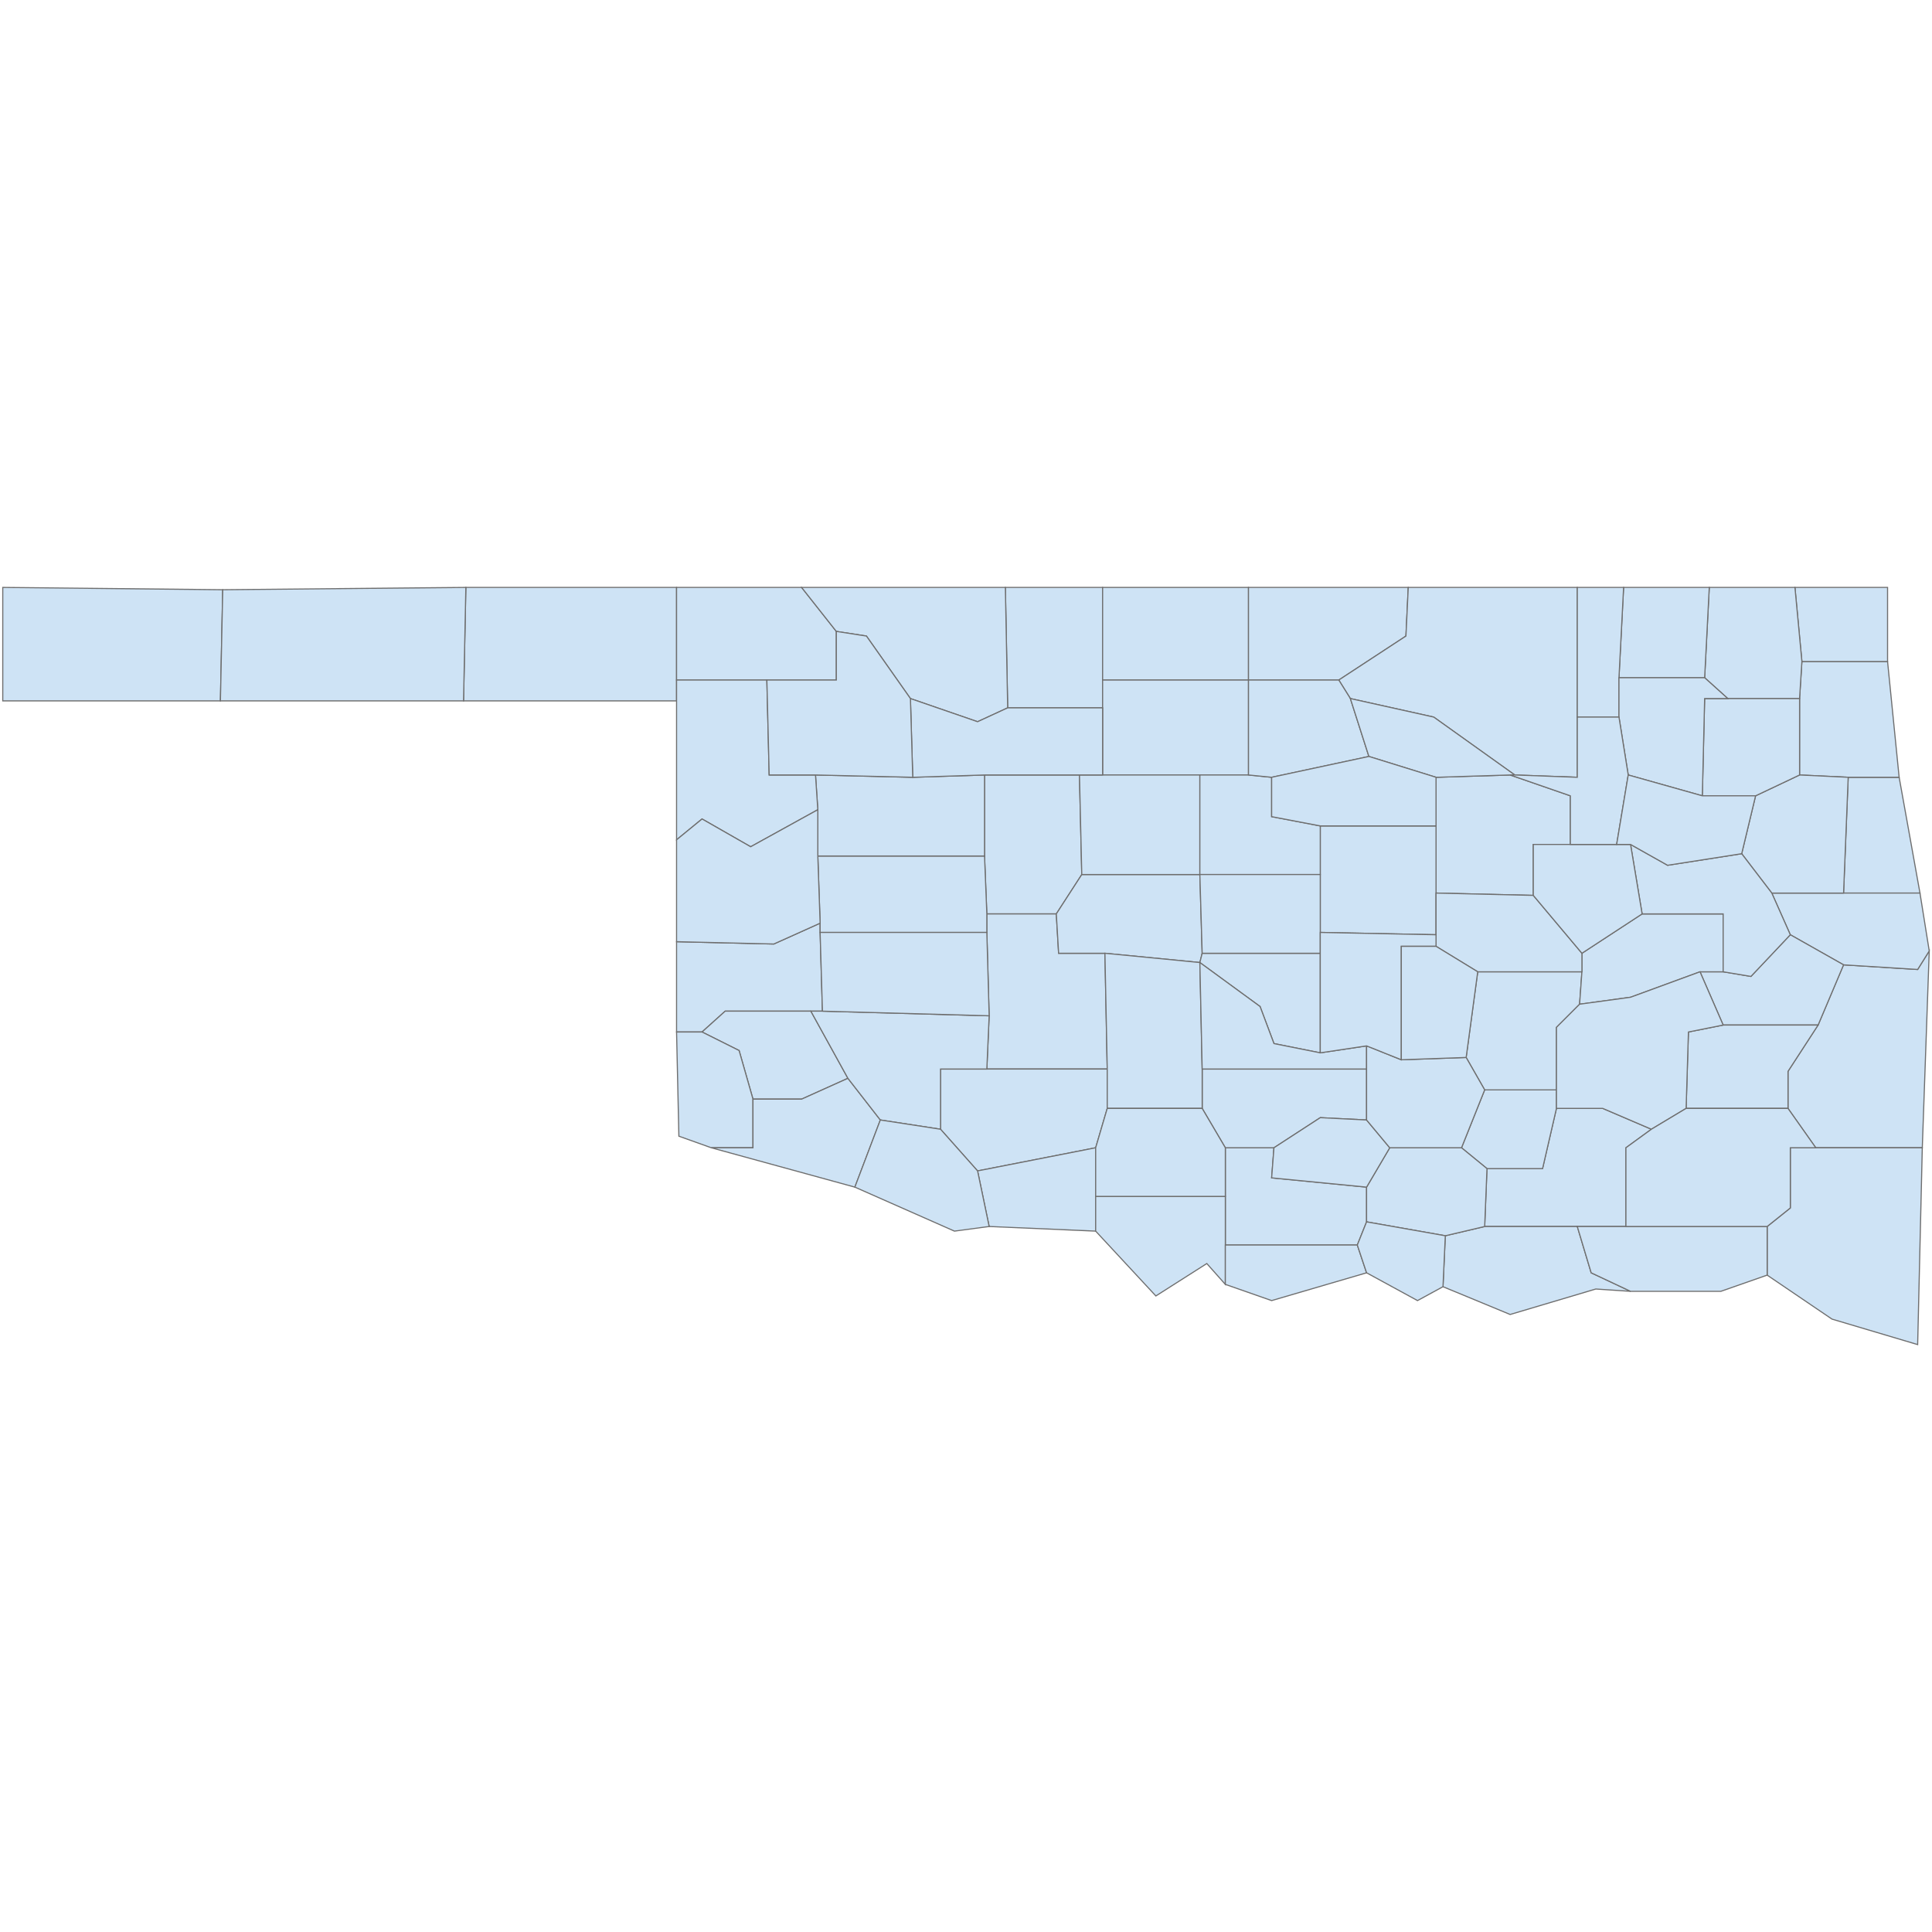 <?xml version="1.0" encoding="UTF-8"?>
<svg xmlns="http://www.w3.org/2000/svg" width="700" height="700">
  <g id="oklahoma">
    <path d="M 647.824 401.595 647.824 388.172 658.731 371.393 667.959 349.58 694.805 351.258 699 344.547 696.483 415.857 657.892 415.857 647.824 401.595 Z" id="US.OK.079" fill="#cee3f5" stroke="#6e6e6e" stroke-width="0.4">
      <desc>
        <name>Le Flore County</name>
        <stateAbbrev>OK</stateAbbrev>
        <state>Oklahoma</state>
        <fips>079</fips>
        <incits>40079</incits>
        <id>US.OK.079</id>
        <population>49774</population>
      </desc>
    </path>
    <path d="M 80.7 213.672 79.861 253.941 1 253.941 1 212.833 80.7 213.672 Z" id="US.OK.025" fill="#cee3f5" stroke="#6e6e6e" stroke-width="0.4">
      <desc>
        <name>Cimarron County</name>
        <stateAbbrev>OK</stateAbbrev>
        <state>Oklahoma</state>
        <fips>025</fips>
        <incits>40025</incits>
        <id>US.OK.025</id>
        <population>2335</population>
      </desc>
    </path>
    <path d="M 667.959 323.573 669.637 281.626 688.094 281.626 695.644 323.573 667.959 323.573 Z" id="US.OK.001" fill="#cee3f5" stroke="#6e6e6e" stroke-width="0.4">
      <desc>
        <name>Adair County</name>
        <stateAbbrev>OK</stateAbbrev>
        <state>Oklahoma</state>
        <fips>001</fips>
        <incits>40001</incits>
        <id>US.OK.001</id>
        <population>22194</population>
      </desc>
    </path>
    <path d="M 652.019 253.102 652.858 239.679 683.899 239.679 688.094 281.626 669.637 281.626 652.019 280.787 652.019 253.102 Z" id="US.OK.041" fill="#cee3f5" stroke="#6e6e6e" stroke-width="0.4">
      <desc>
        <name>Delaware County</name>
        <stateAbbrev>OK</stateAbbrev>
        <state>Oklahoma</state>
        <fips>041</fips>
        <incits>40041</incits>
        <id>US.OK.041</id>
        <population>41377</population>
      </desc>
    </path>
    <path d="M 650.341 212.833 683.899 212.833 683.899 239.679 652.858 239.679 650.341 212.833 Z" id="US.OK.115" fill="#cee3f5" stroke="#6e6e6e" stroke-width="0.4">
      <desc>
        <name>Ottawa County</name>
        <stateAbbrev>OK</stateAbbrev>
        <state>Oklahoma</state>
        <fips>115</fips>
        <incits>40115</incits>
        <id>US.OK.115</id>
        <population>32245</population>
      </desc>
    </path>
    <path d="M 364.262 212.833 399.498 212.833 399.498 246.391 399.498 256.458 365.101 256.458 364.262 212.833 Z" id="US.OK.003" fill="#cee3f5" stroke="#6e6e6e" stroke-width="0.4">
      <desc>
        <name>Alfalfa County</name>
        <stateAbbrev>OK</stateAbbrev>
        <state>Oklahoma</state>
        <fips>003</fips>
        <incits>40003</incits>
        <id>US.OK.003</id>
        <population>5847</population>
      </desc>
    </path>
    <path d="M 168.788 212.833 245.132 212.833 245.132 246.391 245.132 253.941 167.95 253.941 168.788 212.833 Z" id="US.OK.007" fill="#cee3f5" stroke="#6e6e6e" stroke-width="0.4">
      <desc>
        <name>Beaver County</name>
        <stateAbbrev>OK</stateAbbrev>
        <state>Oklahoma</state>
        <fips>007</fips>
        <incits>40007</incits>
        <id>US.OK.007</id>
        <population>5566</population>
      </desc>
    </path>
    <path d="M 619.301 212.833 650.341 212.833 652.858 239.679 652.019 253.102 626.012 253.102 617.623 245.552 619.301 212.833 Z" id="US.OK.035" fill="#cee3f5" stroke="#6e6e6e" stroke-width="0.4">
      <desc>
        <name>Craig County</name>
        <stateAbbrev>OK</stateAbbrev>
        <state>Oklahoma</state>
        <fips>035</fips>
        <incits>40035</incits>
        <id>US.OK.035</id>
        <population>14672</population>
      </desc>
    </path>
    <path d="M 399.498 212.833 452.351 212.833 452.351 246.391 399.498 246.391 399.498 212.833 Z" id="US.OK.053" fill="#cee3f5" stroke="#6e6e6e" stroke-width="0.4">
      <desc>
        <name>Grant County</name>
        <stateAbbrev>OK</stateAbbrev>
        <state>Oklahoma</state>
        <fips>053</fips>
        <incits>40053</incits>
        <id>US.OK.053</id>
        <population>4528</population>
      </desc>
    </path>
    <path d="M 245.132 246.391 245.132 212.833 290.435 212.833 303.019 228.773 303.019 246.391 277.851 246.391 245.132 246.391 Z" id="US.OK.059" fill="#cee3f5" stroke="#6e6e6e" stroke-width="0.4">
      <desc>
        <name>Harper County</name>
        <stateAbbrev>OK</stateAbbrev>
        <state>Oklahoma</state>
        <fips>059</fips>
        <incits>40059</incits>
        <id>US.OK.059</id>
        <population>3813</population>
      </desc>
    </path>
    <path d="M 452.351 212.833 510.238 212.833 509.399 230.451 485.07 246.391 452.351 246.391 452.351 212.833 Z" id="US.OK.071" fill="#cee3f5" stroke="#6e6e6e" stroke-width="0.4">
      <desc>
        <name>Kay County</name>
        <stateAbbrev>OK</stateAbbrev>
        <state>Oklahoma</state>
        <fips>071</fips>
        <incits>40071</incits>
        <id>US.OK.071</id>
        <population>45633</population>
      </desc>
    </path>
    <path d="M 588.26 212.833 619.301 212.833 617.623 245.552 586.582 245.552 588.26 212.833 Z" id="US.OK.105" fill="#cee3f5" stroke="#6e6e6e" stroke-width="0.4">
      <desc>
        <name>Nowata County</name>
        <stateAbbrev>OK</stateAbbrev>
        <state>Oklahoma</state>
        <fips>105</fips>
        <incits>40105</incits>
        <id>US.OK.105</id>
        <population>10555</population>
      </desc>
    </path>
    <path d="M 510.238 212.833 571.481 212.833 571.481 259.814 571.481 281.626 548.829 280.787 519.466 259.814 489.264 253.102 485.07 246.391 509.399 230.451 510.238 212.833 Z" id="US.OK.113" fill="#cee3f5" stroke="#6e6e6e" stroke-width="0.4">
      <desc>
        <name>Osage County</name>
        <stateAbbrev>OK</stateAbbrev>
        <state>Oklahoma</state>
        <fips>113</fips>
        <incits>40113</incits>
        <id>US.OK.113</id>
        <population>47987</population>
      </desc>
    </path>
    <path d="M 79.861 253.941 80.7 213.672 168.788 212.833 167.95 253.941 79.861 253.941 Z" id="US.OK.139" fill="#cee3f5" stroke="#6e6e6e" stroke-width="0.4">
      <desc>
        <name>Texas County</name>
        <stateAbbrev>OK</stateAbbrev>
        <state>Oklahoma</state>
        <fips>139</fips>
        <incits>40139</incits>
        <id>US.OK.139</id>
        <population>22081</population>
      </desc>
    </path>
    <path d="M 571.481 259.814 571.481 212.833 588.26 212.833 586.582 245.552 586.582 259.814 571.481 259.814 Z" id="US.OK.147" fill="#cee3f5" stroke="#6e6e6e" stroke-width="0.4">
      <desc>
        <name>Washington County</name>
        <stateAbbrev>OK</stateAbbrev>
        <state>Oklahoma</state>
        <fips>147</fips>
        <incits>40147</incits>
        <id>US.OK.147</id>
        <population>51577</population>
      </desc>
    </path>
    <path d="M 290.435 212.833 364.262 212.833 365.101 256.458 354.195 261.492 329.865 253.102 313.925 230.451 303.019 228.773 290.435 212.833 Z" id="US.OK.151" fill="#cee3f5" stroke="#6e6e6e" stroke-width="0.4">
      <desc>
        <name>Woods County</name>
        <stateAbbrev>OK</stateAbbrev>
        <state>Oklahoma</state>
        <fips>151</fips>
        <incits>40151</incits>
        <id>US.OK.151</id>
        <population>9041</population>
      </desc>
    </path>
    <path d="M 640.274 444.381 648.663 437.67 648.663 415.857 657.892 415.857 696.483 415.857 694.805 487.167 663.764 477.939 640.274 461.999 640.274 444.381 Z" id="US.OK.089" fill="#cee3f5" stroke="#6e6e6e" stroke-width="0.4">
      <desc>
        <name>McCurtain County</name>
        <stateAbbrev>OK</stateAbbrev>
        <state>Oklahoma</state>
        <fips>089</fips>
        <incits>40089</incits>
        <id>US.OK.089</id>
        <population>33065</population>
      </desc>
    </path>
    <path d="M 641.952 323.573 667.959 323.573 695.644 323.573 699 344.547 694.805 351.258 667.959 349.58 648.663 338.674 641.952 323.573 Z" id="US.OK.135" fill="#cee3f5" stroke="#6e6e6e" stroke-width="0.4">
      <desc>
        <name>Sequoyah County</name>
        <stateAbbrev>OK</stateAbbrev>
        <state>Oklahoma</state>
        <fips>135</fips>
        <incits>40135</incits>
        <id>US.OK.135</id>
        <population>41218</population>
      </desc>
    </path>
    <path d="M 537.923 444.381 538.762 423.408 558.897 423.408 563.93 401.595 580.709 401.595 598.327 409.145 589.099 415.857 589.099 444.381 571.481 444.381 537.923 444.381 Z" id="US.OK.005" fill="#cee3f5" stroke="#6e6e6e" stroke-width="0.4">
      <desc>
        <name>Atoka County</name>
        <stateAbbrev>OK</stateAbbrev>
        <state>Oklahoma</state>
        <fips>005</fips>
        <incits>40005</incits>
        <id>US.OK.005</id>
        <population>13898</population>
      </desc>
    </path>
    <path d="M 245.132 373.91 245.132 341.191 280.368 342.03 297.147 334.48 297.147 337.835 297.986 366.359 293.791 366.359 262.75 366.359 254.361 373.91 245.132 373.91 Z" id="US.OK.009" fill="#cee3f5" stroke="#6e6e6e" stroke-width="0.4">
      <desc>
        <name>Beckham County</name>
        <stateAbbrev>OK</stateAbbrev>
        <state>Oklahoma</state>
        <fips>009</fips>
        <incits>40009</incits>
        <id>US.OK.009</id>
        <population>23637</population>
      </desc>
    </path>
    <path d="M 356.712 280.787 391.108 280.787 391.947 316.862 382.719 331.124 357.55 331.124 356.712 310.15 356.712 280.787 Z" id="US.OK.011" fill="#cee3f5" stroke="#6e6e6e" stroke-width="0.4">
      <desc>
        <name>Blaine County</name>
        <stateAbbrev>OK</stateAbbrev>
        <state>Oklahoma</state>
        <fips>011</fips>
        <incits>40011</incits>
        <id>US.OK.011</id>
        <population>9720</population>
      </desc>
    </path>
    <path d="M 523.661 447.737 537.923 444.381 571.481 444.381 576.514 461.16 590.776 467.871 578.192 467.033 547.151 476.261 522.822 466.193 523.661 447.737 Z" id="US.OK.013" fill="#cee3f5" stroke="#6e6e6e" stroke-width="0.4">
      <desc>
        <name>Bryan County</name>
        <stateAbbrev>OK</stateAbbrev>
        <state>Oklahoma</state>
        <fips>013</fips>
        <incits>40013</incits>
        <id>US.OK.013</id>
        <population>44244</population>
      </desc>
    </path>
    <path d="M 357.55 337.835 357.55 331.124 382.719 331.124 383.558 345.386 400.337 345.386 401.175 387.333 357.55 387.333 358.389 368.037 357.55 337.835 Z" id="US.OK.015" fill="#cee3f5" stroke="#6e6e6e" stroke-width="0.4">
      <desc>
        <name>Caddo County</name>
        <stateAbbrev>OK</stateAbbrev>
        <state>Oklahoma</state>
        <fips>015</fips>
        <incits>40015</incits>
        <id>US.OK.015</id>
        <population>29594</population>
      </desc>
    </path>
    <path d="M 382.719 331.124 391.947 316.862 434.733 316.862 435.572 345.386 434.733 348.742 400.337 345.386 383.558 345.386 382.719 331.124 Z" id="US.OK.017" fill="#cee3f5" stroke="#6e6e6e" stroke-width="0.4">
      <desc>
        <name>Canadian County</name>
        <stateAbbrev>OK</stateAbbrev>
        <state>Oklahoma</state>
        <fips>017</fips>
        <incits>40017</incits>
        <id>US.OK.017</id>
        <population>126123</population>
      </desc>
    </path>
    <path d="M 443.962 415.857 461.579 415.857 460.74 426.763 495.137 430.119 495.137 442.703 491.781 451.092 443.962 451.092 443.962 433.475 443.962 415.857 Z" id="US.OK.019" fill="#cee3f5" stroke="#6e6e6e" stroke-width="0.4">
      <desc>
        <name>Carter County</name>
        <stateAbbrev>OK</stateAbbrev>
        <state>Oklahoma</state>
        <fips>019</fips>
        <incits>40019</incits>
        <id>US.OK.019</id>
        <population>48491</population>
      </desc>
    </path>
    <path d="M 636.079 288.338 652.019 280.787 669.637 281.626 667.959 323.573 641.952 323.573 631.046 309.311 636.079 288.338 Z" id="US.OK.021" fill="#cee3f5" stroke="#6e6e6e" stroke-width="0.4">
      <desc>
        <name>Cherokee County</name>
        <stateAbbrev>OK</stateAbbrev>
        <state>Oklahoma</state>
        <fips>021</fips>
        <incits>40021</incits>
        <id>US.OK.021</id>
        <population>48017</population>
      </desc>
    </path>
    <path d="M 571.481 444.381 589.099 444.381 640.274 444.381 640.274 461.999 623.495 467.871 590.776 467.871 576.514 461.16 571.481 444.381 Z" id="US.OK.023" fill="#cee3f5" stroke="#6e6e6e" stroke-width="0.4">
      <desc>
        <name>Choctaw County</name>
        <stateAbbrev>OK</stateAbbrev>
        <state>Oklahoma</state>
        <fips>023</fips>
        <incits>40023</incits>
        <id>US.OK.023</id>
        <population>15045</population>
      </desc>
    </path>
    <path d="M 434.733 348.742 435.572 345.386 478.358 345.386 478.358 381.46 461.579 378.105 456.546 364.682 434.733 348.742 Z" id="US.OK.027" fill="#cee3f5" stroke="#6e6e6e" stroke-width="0.4">
      <desc>
        <name>Cleveland County</name>
        <stateAbbrev>OK</stateAbbrev>
        <state>Oklahoma</state>
        <fips>027</fips>
        <incits>40027</incits>
        <id>US.OK.027</id>
        <population>269340</population>
      </desc>
    </path>
    <path d="M 537.923 394.883 563.93 394.883 563.93 401.595 558.897 423.408 538.762 423.408 529.534 415.857 537.923 394.883 Z" id="US.OK.029" fill="#cee3f5" stroke="#6e6e6e" stroke-width="0.4">
      <desc>
        <name>Coal County</name>
        <stateAbbrev>OK</stateAbbrev>
        <state>Oklahoma</state>
        <fips>029</fips>
        <incits>40029</incits>
        <id>US.OK.029</id>
        <population>5867</population>
      </desc>
    </path>
    <path d="M 357.55 387.333 401.175 387.333 401.175 401.595 396.981 415.857 354.195 424.246 340.772 409.145 340.772 387.333 357.55 387.333 Z" id="US.OK.031" fill="#cee3f5" stroke="#6e6e6e" stroke-width="0.4">
      <desc>
        <name>Comanche County</name>
        <stateAbbrev>OK</stateAbbrev>
        <state>Oklahoma</state>
        <fips>031</fips>
        <incits>40031</incits>
        <id>US.OK.031</id>
        <population>124937</population>
      </desc>
    </path>
    <path d="M 354.195 424.246 396.981 415.857 396.981 433.475 396.981 446.059 358.389 444.381 354.195 424.246 Z" id="US.OK.033" fill="#cee3f5" stroke="#6e6e6e" stroke-width="0.4">
      <desc>
        <name>Cotton County</name>
        <stateAbbrev>OK</stateAbbrev>
        <state>Oklahoma</state>
        <fips>033</fips>
        <incits>40033</incits>
        <id>US.OK.033</id>
        <population>6152</population>
      </desc>
    </path>
    <path d="M 520.305 281.626 547.151 280.787 568.964 288.338 568.964 305.955 555.541 305.955 555.541 324.412 520.305 323.573 520.305 299.244 520.305 281.626 Z" id="US.OK.037" fill="#cee3f5" stroke="#6e6e6e" stroke-width="0.4">
      <desc>
        <name>Creek County</name>
        <stateAbbrev>OK</stateAbbrev>
        <state>Oklahoma</state>
        <fips>037</fips>
        <incits>40037</incits>
        <id>US.OK.037</id>
        <population>70470</population>
      </desc>
    </path>
    <path d="M 296.308 310.15 356.712 310.15 357.55 331.124 357.55 337.835 297.147 337.835 297.147 334.48 296.308 310.15 Z" id="US.OK.039" fill="#cee3f5" stroke="#6e6e6e" stroke-width="0.4">
      <desc>
        <name>Custer County</name>
        <stateAbbrev>OK</stateAbbrev>
        <state>Oklahoma</state>
        <fips>039</fips>
        <incits>40039</incits>
        <id>US.OK.039</id>
        <population>29377</population>
      </desc>
    </path>
    <path d="M 295.469 280.787 330.704 281.626 356.712 280.787 356.712 310.15 296.308 310.15 296.308 293.371 295.469 280.787 Z" id="US.OK.043" fill="#cee3f5" stroke="#6e6e6e" stroke-width="0.4">
      <desc>
        <name>Dewey County</name>
        <stateAbbrev>OK</stateAbbrev>
        <state>Oklahoma</state>
        <fips>043</fips>
        <incits>40043</incits>
        <id>US.OK.043</id>
        <population>4844</population>
      </desc>
    </path>
    <path d="M 245.132 246.391 277.851 246.391 278.69 280.787 295.469 280.787 296.308 293.371 271.978 306.795 254.361 296.727 245.132 304.278 245.132 253.941 245.132 246.391 Z" id="US.OK.045" fill="#cee3f5" stroke="#6e6e6e" stroke-width="0.4">
      <desc>
        <name>Ellis County</name>
        <stateAbbrev>OK</stateAbbrev>
        <state>Oklahoma</state>
        <fips>045</fips>
        <incits>40045</incits>
        <id>US.OK.045</id>
        <population>4170</population>
      </desc>
    </path>
    <path d="M 399.498 246.391 452.351 246.391 452.351 280.787 434.733 280.787 399.498 280.787 399.498 256.458 399.498 246.391 Z" id="US.OK.047" fill="#cee3f5" stroke="#6e6e6e" stroke-width="0.4">
      <desc>
        <name>Garfield County</name>
        <stateAbbrev>OK</stateAbbrev>
        <state>Oklahoma</state>
        <fips>047</fips>
        <incits>40047</incits>
        <id>US.OK.047</id>
        <population>62267</population>
      </desc>
    </path>
    <path d="M 435.572 387.333 495.137 387.333 495.137 405.79 478.358 404.951 461.579 415.857 443.962 415.857 435.572 401.595 435.572 387.333 Z" id="US.OK.049" fill="#cee3f5" stroke="#6e6e6e" stroke-width="0.4">
      <desc>
        <name>Garvin County</name>
        <stateAbbrev>OK</stateAbbrev>
        <state>Oklahoma</state>
        <fips>049</fips>
        <incits>40049</incits>
        <id>US.OK.049</id>
        <population>27334</population>
      </desc>
    </path>
    <path d="M 400.337 345.386 434.733 348.742 435.572 387.333 435.572 401.595 401.175 401.595 401.175 387.333 400.337 345.386 Z" id="US.OK.051" fill="#cee3f5" stroke="#6e6e6e" stroke-width="0.4">
      <desc>
        <name>Grady County</name>
        <stateAbbrev>OK</stateAbbrev>
        <state>Oklahoma</state>
        <fips>051</fips>
        <incits>40051</incits>
        <id>US.OK.051</id>
        <population>53685</population>
      </desc>
    </path>
    <path d="M 254.361 373.91 262.75 366.359 293.791 366.359 307.214 390.689 290.435 398.239 272.817 398.239 267.784 380.621 254.361 373.91 Z" id="US.OK.055" fill="#cee3f5" stroke="#6e6e6e" stroke-width="0.4">
      <desc>
        <name>Greer County</name>
        <stateAbbrev>OK</stateAbbrev>
        <state>Oklahoma</state>
        <fips>055</fips>
        <incits>40055</incits>
        <id>US.OK.055</id>
        <population>6171</population>
      </desc>
    </path>
    <path d="M 245.132 373.91 254.361 373.91 267.784 380.621 272.817 398.239 272.817 415.857 257.716 415.857 245.971 411.662 245.132 373.91 Z" id="US.OK.057" fill="#cee3f5" stroke="#6e6e6e" stroke-width="0.4">
      <desc>
        <name>Harmon County</name>
        <stateAbbrev>OK</stateAbbrev>
        <state>Oklahoma</state>
        <fips>057</fips>
        <incits>40057</incits>
        <id>US.OK.057</id>
        <population>2869</population>
      </desc>
    </path>
    <path d="M 615.945 352.097 624.334 352.097 634.401 353.775 648.663 338.674 667.959 349.58 658.731 371.393 624.334 371.393 615.945 352.097 Z" id="US.OK.061" fill="#cee3f5" stroke="#6e6e6e" stroke-width="0.4">
      <desc>
        <name>Haskell County</name>
        <stateAbbrev>OK</stateAbbrev>
        <state>Oklahoma</state>
        <fips>061</fips>
        <incits>40061</incits>
        <id>US.OK.061</id>
        <population>13052</population>
      </desc>
    </path>
    <path d="M 531.212 383.138 535.406 352.097 573.159 352.097 572.32 363.842 563.93 372.232 563.93 394.883 537.923 394.883 531.212 383.138 Z" id="US.OK.063" fill="#cee3f5" stroke="#6e6e6e" stroke-width="0.4">
      <desc>
        <name>Hughes County</name>
        <stateAbbrev>OK</stateAbbrev>
        <state>Oklahoma</state>
        <fips>063</fips>
        <incits>40063</incits>
        <id>US.OK.063</id>
        <population>13823</population>
      </desc>
    </path>
    <path d="M 257.716 415.857 272.817 415.857 272.817 398.239 290.435 398.239 307.214 390.689 318.959 405.79 309.731 430.119 257.716 415.857 Z" id="US.OK.065" fill="#cee3f5" stroke="#6e6e6e" stroke-width="0.4">
      <desc>
        <name>Jackson County</name>
        <stateAbbrev>OK</stateAbbrev>
        <state>Oklahoma</state>
        <fips>065</fips>
        <incits>40065</incits>
        <id>US.OK.065</id>
        <population>26088</population>
      </desc>
    </path>
    <path d="M 396.981 446.059 396.981 433.475 443.962 433.475 443.962 451.092 443.962 465.355 437.25 457.804 418.793 469.549 396.981 446.059 Z" id="US.OK.067" fill="#cee3f5" stroke="#6e6e6e" stroke-width="0.4">
      <desc>
        <name>Jefferson County</name>
        <stateAbbrev>OK</stateAbbrev>
        <state>Oklahoma</state>
        <fips>067</fips>
        <incits>40067</incits>
        <id>US.OK.067</id>
        <population>6432</population>
      </desc>
    </path>
    <path d="M 495.137 430.119 503.526 415.857 529.534 415.857 538.762 423.408 537.923 444.381 523.661 447.737 495.137 442.703 495.137 430.119 Z" id="US.OK.069" fill="#cee3f5" stroke="#6e6e6e" stroke-width="0.4">
      <desc>
        <name>Johnston County</name>
        <stateAbbrev>OK</stateAbbrev>
        <state>Oklahoma</state>
        <fips>069</fips>
        <incits>40069</incits>
        <id>US.OK.069</id>
        <population>10990</population>
      </desc>
    </path>
    <path d="M 391.108 280.787 399.498 280.787 434.733 280.787 434.733 316.862 391.947 316.862 391.108 280.787 Z" id="US.OK.073" fill="#cee3f5" stroke="#6e6e6e" stroke-width="0.4">
      <desc>
        <name>Kingfisher County</name>
        <stateAbbrev>OK</stateAbbrev>
        <state>Oklahoma</state>
        <fips>073</fips>
        <incits>40073</incits>
        <id>US.OK.073</id>
        <population>15276</population>
      </desc>
    </path>
    <path d="M 293.791 366.359 297.986 366.359 358.389 368.037 357.55 387.333 340.772 387.333 340.772 409.145 318.959 405.79 307.214 390.689 293.791 366.359 Z" id="US.OK.075" fill="#cee3f5" stroke="#6e6e6e" stroke-width="0.4">
      <desc>
        <name>Kiowa County</name>
        <stateAbbrev>OK</stateAbbrev>
        <state>Oklahoma</state>
        <fips>075</fips>
        <incits>40075</incits>
        <id>US.OK.075</id>
        <population>9341</population>
      </desc>
    </path>
    <path d="M 610.911 401.595 611.75 373.91 624.334 371.393 658.731 371.393 647.824 388.172 647.824 401.595 610.911 401.595 Z" id="US.OK.077" fill="#cee3f5" stroke="#6e6e6e" stroke-width="0.4">
      <desc>
        <name>Latimer County</name>
        <stateAbbrev>OK</stateAbbrev>
        <state>Oklahoma</state>
        <fips>077</fips>
        <incits>40077</incits>
        <id>US.OK.077</id>
        <population>10775</population>
      </desc>
    </path>
    <path d="M 478.358 299.244 520.305 299.244 520.305 323.573 520.305 338.674 478.358 337.835 478.358 316.862 478.358 299.244 Z" id="US.OK.081" fill="#cee3f5" stroke="#6e6e6e" stroke-width="0.4">
      <desc>
        <name>Lincoln County</name>
        <stateAbbrev>OK</stateAbbrev>
        <state>Oklahoma</state>
        <fips>081</fips>
        <incits>40081</incits>
        <id>US.OK.081</id>
        <population>34351</population>
      </desc>
    </path>
    <path d="M 434.733 280.787 452.351 280.787 460.74 281.626 460.74 295.888 478.358 299.244 478.358 316.862 434.733 316.862 434.733 280.787 Z" id="US.OK.083" fill="#cee3f5" stroke="#6e6e6e" stroke-width="0.4">
      <desc>
        <name>Logan County</name>
        <stateAbbrev>OK</stateAbbrev>
        <state>Oklahoma</state>
        <fips>083</fips>
        <incits>40083</incits>
        <id>US.OK.083</id>
        <population>44422</population>
      </desc>
    </path>
    <path d="M 443.962 465.355 443.962 451.092 491.781 451.092 495.137 461.16 460.74 471.227 443.962 465.355 Z" id="US.OK.085" fill="#cee3f5" stroke="#6e6e6e" stroke-width="0.4">
      <desc>
        <name>Love County</name>
        <stateAbbrev>OK</stateAbbrev>
        <state>Oklahoma</state>
        <fips>085</fips>
        <incits>40085</incits>
        <id>US.OK.085</id>
        <population>9742</population>
      </desc>
    </path>
    <path d="M 329.865 253.102 354.195 261.492 365.101 256.458 399.498 256.458 399.498 280.787 391.108 280.787 356.712 280.787 330.704 281.626 329.865 253.102 Z" id="US.OK.093" fill="#cee3f5" stroke="#6e6e6e" stroke-width="0.4">
      <desc>
        <name>Major County</name>
        <stateAbbrev>OK</stateAbbrev>
        <state>Oklahoma</state>
        <fips>093</fips>
        <incits>40093</incits>
        <id>US.OK.093</id>
        <population>7683</population>
      </desc>
    </path>
    <path d="M 491.781 451.092 495.137 442.703 523.661 447.737 522.822 466.193 513.594 471.227 495.137 461.16 491.781 451.092 Z" id="US.OK.095" fill="#cee3f5" stroke="#6e6e6e" stroke-width="0.4">
      <desc>
        <name>Marshall County</name>
        <stateAbbrev>OK</stateAbbrev>
        <state>Oklahoma</state>
        <fips>095</fips>
        <incits>40095</incits>
        <id>US.OK.095</id>
        <population>15988</population>
      </desc>
    </path>
    <path d="M 616.784 288.338 617.623 253.102 626.012 253.102 652.019 253.102 652.019 280.787 636.079 288.338 616.784 288.338 Z" id="US.OK.097" fill="#cee3f5" stroke="#6e6e6e" stroke-width="0.4">
      <desc>
        <name>Mayes County</name>
        <stateAbbrev>OK</stateAbbrev>
        <state>Oklahoma</state>
        <fips>097</fips>
        <incits>40097</incits>
        <id>US.OK.097</id>
        <population>40804</population>
      </desc>
    </path>
    <path d="M 434.733 348.742 456.546 364.682 461.579 378.105 478.358 381.46 495.137 378.943 495.137 387.333 435.572 387.333 434.733 348.742 Z" id="US.OK.087" fill="#cee3f5" stroke="#6e6e6e" stroke-width="0.4">
      <desc>
        <name>McClain County</name>
        <stateAbbrev>OK</stateAbbrev>
        <state>Oklahoma</state>
        <fips>087</fips>
        <incits>40087</incits>
        <id>US.OK.087</id>
        <population>36511</population>
      </desc>
    </path>
    <path d="M 572.32 363.842 573.159 352.097 573.159 345.386 594.971 331.124 624.334 331.124 624.334 352.097 615.945 352.097 590.776 361.326 572.32 363.842 Z" id="US.OK.091" fill="#cee3f5" stroke="#6e6e6e" stroke-width="0.4">
      <desc>
        <name>McIntosh County</name>
        <stateAbbrev>OK</stateAbbrev>
        <state>Oklahoma</state>
        <fips>091</fips>
        <incits>40091</incits>
        <id>US.OK.091</id>
        <population>20493</population>
      </desc>
    </path>
    <path d="M 461.579 415.857 478.358 404.951 495.137 405.79 503.526 415.857 495.137 430.119 460.74 426.763 461.579 415.857 Z" id="US.OK.099" fill="#cee3f5" stroke="#6e6e6e" stroke-width="0.4">
      <desc>
        <name>Murray County</name>
        <stateAbbrev>OK</stateAbbrev>
        <state>Oklahoma</state>
        <fips>099</fips>
        <incits>40099</incits>
        <id>US.OK.099</id>
        <population>13712</population>
      </desc>
    </path>
    <path d="M 590.776 305.955 604.199 313.506 631.046 309.311 641.952 323.573 648.663 338.674 634.401 353.775 624.334 352.097 624.334 331.124 594.971 331.124 590.776 305.955 Z" id="US.OK.101" fill="#cee3f5" stroke="#6e6e6e" stroke-width="0.4">
      <desc>
        <name>Muskogee County</name>
        <stateAbbrev>OK</stateAbbrev>
        <state>Oklahoma</state>
        <fips>101</fips>
        <incits>40101</incits>
        <id>US.OK.101</id>
        <population>70303</population>
      </desc>
    </path>
    <path d="M 452.351 280.787 452.351 246.391 485.07 246.391 489.264 253.102 495.976 274.076 460.74 281.626 452.351 280.787 Z" id="US.OK.103" fill="#cee3f5" stroke="#6e6e6e" stroke-width="0.4">
      <desc>
        <name>Noble County</name>
        <stateAbbrev>OK</stateAbbrev>
        <state>Oklahoma</state>
        <fips>103</fips>
        <incits>40103</incits>
        <id>US.OK.103</id>
        <population>11446</population>
      </desc>
    </path>
    <path d="M 520.305 342.869 520.305 338.674 520.305 323.573 555.541 324.412 573.159 345.386 573.159 352.097 535.406 352.097 520.305 342.869 Z" id="US.OK.107" fill="#cee3f5" stroke="#6e6e6e" stroke-width="0.4">
      <desc>
        <name>Okfuskee County</name>
        <stateAbbrev>OK</stateAbbrev>
        <state>Oklahoma</state>
        <fips>107</fips>
        <incits>40107</incits>
        <id>US.OK.107</id>
        <population>12377</population>
      </desc>
    </path>
    <path d="M 434.733 316.862 478.358 316.862 478.358 337.835 478.358 345.386 435.572 345.386 434.733 316.862 Z" id="US.OK.109" fill="#cee3f5" stroke="#6e6e6e" stroke-width="0.4">
      <desc>
        <name>Oklahoma County</name>
        <stateAbbrev>OK</stateAbbrev>
        <state>Oklahoma</state>
        <fips>109</fips>
        <incits>40109</incits>
        <id>US.OK.109</id>
        <population>755245</population>
      </desc>
    </path>
    <path d="M 555.541 324.412 555.541 305.955 568.964 305.955 585.743 305.955 590.776 305.955 594.971 331.124 573.159 345.386 555.541 324.412 Z" id="US.OK.111" fill="#cee3f5" stroke="#6e6e6e" stroke-width="0.4">
      <desc>
        <name>Okmulgee County</name>
        <stateAbbrev>OK</stateAbbrev>
        <state>Oklahoma</state>
        <fips>111</fips>
        <incits>40111</incits>
        <id>US.OK.111</id>
        <population>39438</population>
      </desc>
    </path>
    <path d="M 489.264 253.102 519.466 259.814 548.829 280.787 547.151 280.787 520.305 281.626 495.976 274.076 489.264 253.102 Z" id="US.OK.117" fill="#cee3f5" stroke="#6e6e6e" stroke-width="0.4">
      <desc>
        <name>Pawnee County</name>
        <stateAbbrev>OK</stateAbbrev>
        <state>Oklahoma</state>
        <fips>117</fips>
        <incits>40117</incits>
        <id>US.OK.117</id>
        <population>16513</population>
      </desc>
    </path>
    <path d="M 460.74 281.626 495.976 274.076 520.305 281.626 520.305 299.244 478.358 299.244 460.74 295.888 460.74 281.626 Z" id="US.OK.119" fill="#cee3f5" stroke="#6e6e6e" stroke-width="0.4">
      <desc>
        <name>Payne County</name>
        <stateAbbrev>OK</stateAbbrev>
        <state>Oklahoma</state>
        <fips>119</fips>
        <incits>40119</incits>
        <id>US.OK.119</id>
        <population>79066</population>
      </desc>
    </path>
    <path d="M 572.32 363.842 590.776 361.326 615.945 352.097 624.334 371.393 611.75 373.91 610.911 401.595 598.327 409.145 580.709 401.595 563.93 401.595 563.93 394.883 563.93 372.232 572.32 363.842 Z" id="US.OK.121" fill="#cee3f5" stroke="#6e6e6e" stroke-width="0.4">
      <desc>
        <name>Pittsburg County</name>
        <stateAbbrev>OK</stateAbbrev>
        <state>Oklahoma</state>
        <fips>121</fips>
        <incits>40121</incits>
        <id>US.OK.121</id>
        <population>44703</population>
      </desc>
    </path>
    <path d="M 495.137 387.333 495.137 378.943 507.721 383.977 531.212 383.138 537.923 394.883 529.534 415.857 503.526 415.857 495.137 405.79 495.137 387.333 Z" id="US.OK.123" fill="#cee3f5" stroke="#6e6e6e" stroke-width="0.4">
      <desc>
        <name>Pontotoc County</name>
        <stateAbbrev>OK</stateAbbrev>
        <state>Oklahoma</state>
        <fips>123</fips>
        <incits>40123</incits>
        <id>US.OK.123</id>
        <population>37992</population>
      </desc>
    </path>
    <path d="M 478.358 345.386 478.358 337.835 520.305 338.674 520.305 342.869 507.721 342.869 507.721 383.977 495.137 378.943 478.358 381.46 478.358 345.386 Z" id="US.OK.125" fill="#cee3f5" stroke="#6e6e6e" stroke-width="0.4">
      <desc>
        <name>Pottawatomie County</name>
        <stateAbbrev>OK</stateAbbrev>
        <state>Oklahoma</state>
        <fips>125</fips>
        <incits>40125</incits>
        <id>US.OK.125</id>
        <population>71158</population>
      </desc>
    </path>
    <path d="M 589.099 444.381 589.099 415.857 598.327 409.145 610.911 401.595 647.824 401.595 657.892 415.857 648.663 415.857 648.663 437.67 640.274 444.381 589.099 444.381 Z" id="US.OK.127" fill="#cee3f5" stroke="#6e6e6e" stroke-width="0.4">
      <desc>
        <name>Pushmataha County</name>
        <stateAbbrev>OK</stateAbbrev>
        <state>Oklahoma</state>
        <fips>127</fips>
        <incits>40127</incits>
        <id>US.OK.127</id>
        <population>11233</population>
      </desc>
    </path>
    <path d="M 245.132 304.278 254.361 296.727 271.978 306.795 296.308 293.371 296.308 310.15 297.147 334.48 280.368 342.03 245.132 341.191 245.132 304.278 Z" id="US.OK.129" fill="#cee3f5" stroke="#6e6e6e" stroke-width="0.4">
      <desc>
        <name>Roger Mills County</name>
        <stateAbbrev>OK</stateAbbrev>
        <state>Oklahoma</state>
        <fips>129</fips>
        <incits>40129</incits>
        <id>US.OK.129</id>
        <population>3743</population>
      </desc>
    </path>
    <path d="M 586.582 259.814 586.582 245.552 617.623 245.552 626.012 253.102 617.623 253.102 616.784 288.338 589.938 280.787 586.582 259.814 Z" id="US.OK.131" fill="#cee3f5" stroke="#6e6e6e" stroke-width="0.4">
      <desc>
        <name>Rogers County</name>
        <stateAbbrev>OK</stateAbbrev>
        <state>Oklahoma</state>
        <fips>131</fips>
        <incits>40131</incits>
        <id>US.OK.131</id>
        <population>89044</population>
      </desc>
    </path>
    <path d="M 507.721 383.977 507.721 342.869 520.305 342.869 535.406 352.097 531.212 383.138 507.721 383.977 Z" id="US.OK.133" fill="#cee3f5" stroke="#6e6e6e" stroke-width="0.4">
      <desc>
        <name>Seminole County</name>
        <stateAbbrev>OK</stateAbbrev>
        <state>Oklahoma</state>
        <fips>133</fips>
        <incits>40133</incits>
        <id>US.OK.133</id>
        <population>25426</population>
      </desc>
    </path>
    <path d="M 401.175 401.595 435.572 401.595 443.962 415.857 443.962 433.475 396.981 433.475 396.981 415.857 401.175 401.595 Z" id="US.OK.137" fill="#cee3f5" stroke="#6e6e6e" stroke-width="0.4">
      <desc>
        <name>Stephens County</name>
        <stateAbbrev>OK</stateAbbrev>
        <state>Oklahoma</state>
        <fips>137</fips>
        <incits>40137</incits>
        <id>US.OK.137</id>
        <population>44919</population>
      </desc>
    </path>
    <path d="M 318.959 405.79 340.772 409.145 354.195 424.246 358.389 444.381 345.805 446.059 309.731 430.119 318.959 405.79 Z" id="US.OK.141" fill="#cee3f5" stroke="#6e6e6e" stroke-width="0.4">
      <desc>
        <name>Tillman County</name>
        <stateAbbrev>OK</stateAbbrev>
        <state>Oklahoma</state>
        <fips>141</fips>
        <incits>40141</incits>
        <id>US.OK.141</id>
        <population>7711</population>
      </desc>
    </path>
    <path d="M 547.151 280.787 548.829 280.787 571.481 281.626 571.481 259.814 586.582 259.814 589.938 280.787 585.743 305.955 568.964 305.955 568.964 288.338 547.151 280.787 Z" id="US.OK.143" fill="#cee3f5" stroke="#6e6e6e" stroke-width="0.4">
      <desc>
        <name>Tulsa County</name>
        <stateAbbrev>OK</stateAbbrev>
        <state>Oklahoma</state>
        <fips>143</fips>
        <incits>40143</incits>
        <id>US.OK.143</id>
        <population>622409</population>
      </desc>
    </path>
    <path d="M 589.938 280.787 616.784 288.338 636.079 288.338 631.046 309.311 604.199 313.506 590.776 305.955 585.743 305.955 589.938 280.787 Z" id="US.OK.145" fill="#cee3f5" stroke="#6e6e6e" stroke-width="0.4">
      <desc>
        <name>Wagoner County</name>
        <stateAbbrev>OK</stateAbbrev>
        <state>Oklahoma</state>
        <fips>145</fips>
        <incits>40145</incits>
        <id>US.OK.145</id>
        <population>75700</population>
      </desc>
    </path>
    <path d="M 297.147 337.835 357.55 337.835 358.389 368.037 297.986 366.359 297.147 337.835 Z" id="US.OK.149" fill="#cee3f5" stroke="#6e6e6e" stroke-width="0.4">
      <desc>
        <name>Washita County</name>
        <stateAbbrev>OK</stateAbbrev>
        <state>Oklahoma</state>
        <fips>149</fips>
        <incits>40149</incits>
        <id>US.OK.149</id>
        <population>11678</population>
      </desc>
    </path>
    <path d="M 277.851 246.391 303.019 246.391 303.019 228.773 313.925 230.451 329.865 253.102 330.704 281.626 295.469 280.787 278.69 280.787 277.851 246.391 Z" id="US.OK.153" fill="#cee3f5" stroke="#6e6e6e" stroke-width="0.4">
      <desc>
        <name>Woodward County</name>
        <stateAbbrev>OK</stateAbbrev>
        <state>Oklahoma</state>
        <fips>153</fips>
        <incits>40153</incits>
        <id>US.OK.153</id>
        <population>21221</population>
      </desc>
    </path>
  </g>
</svg>